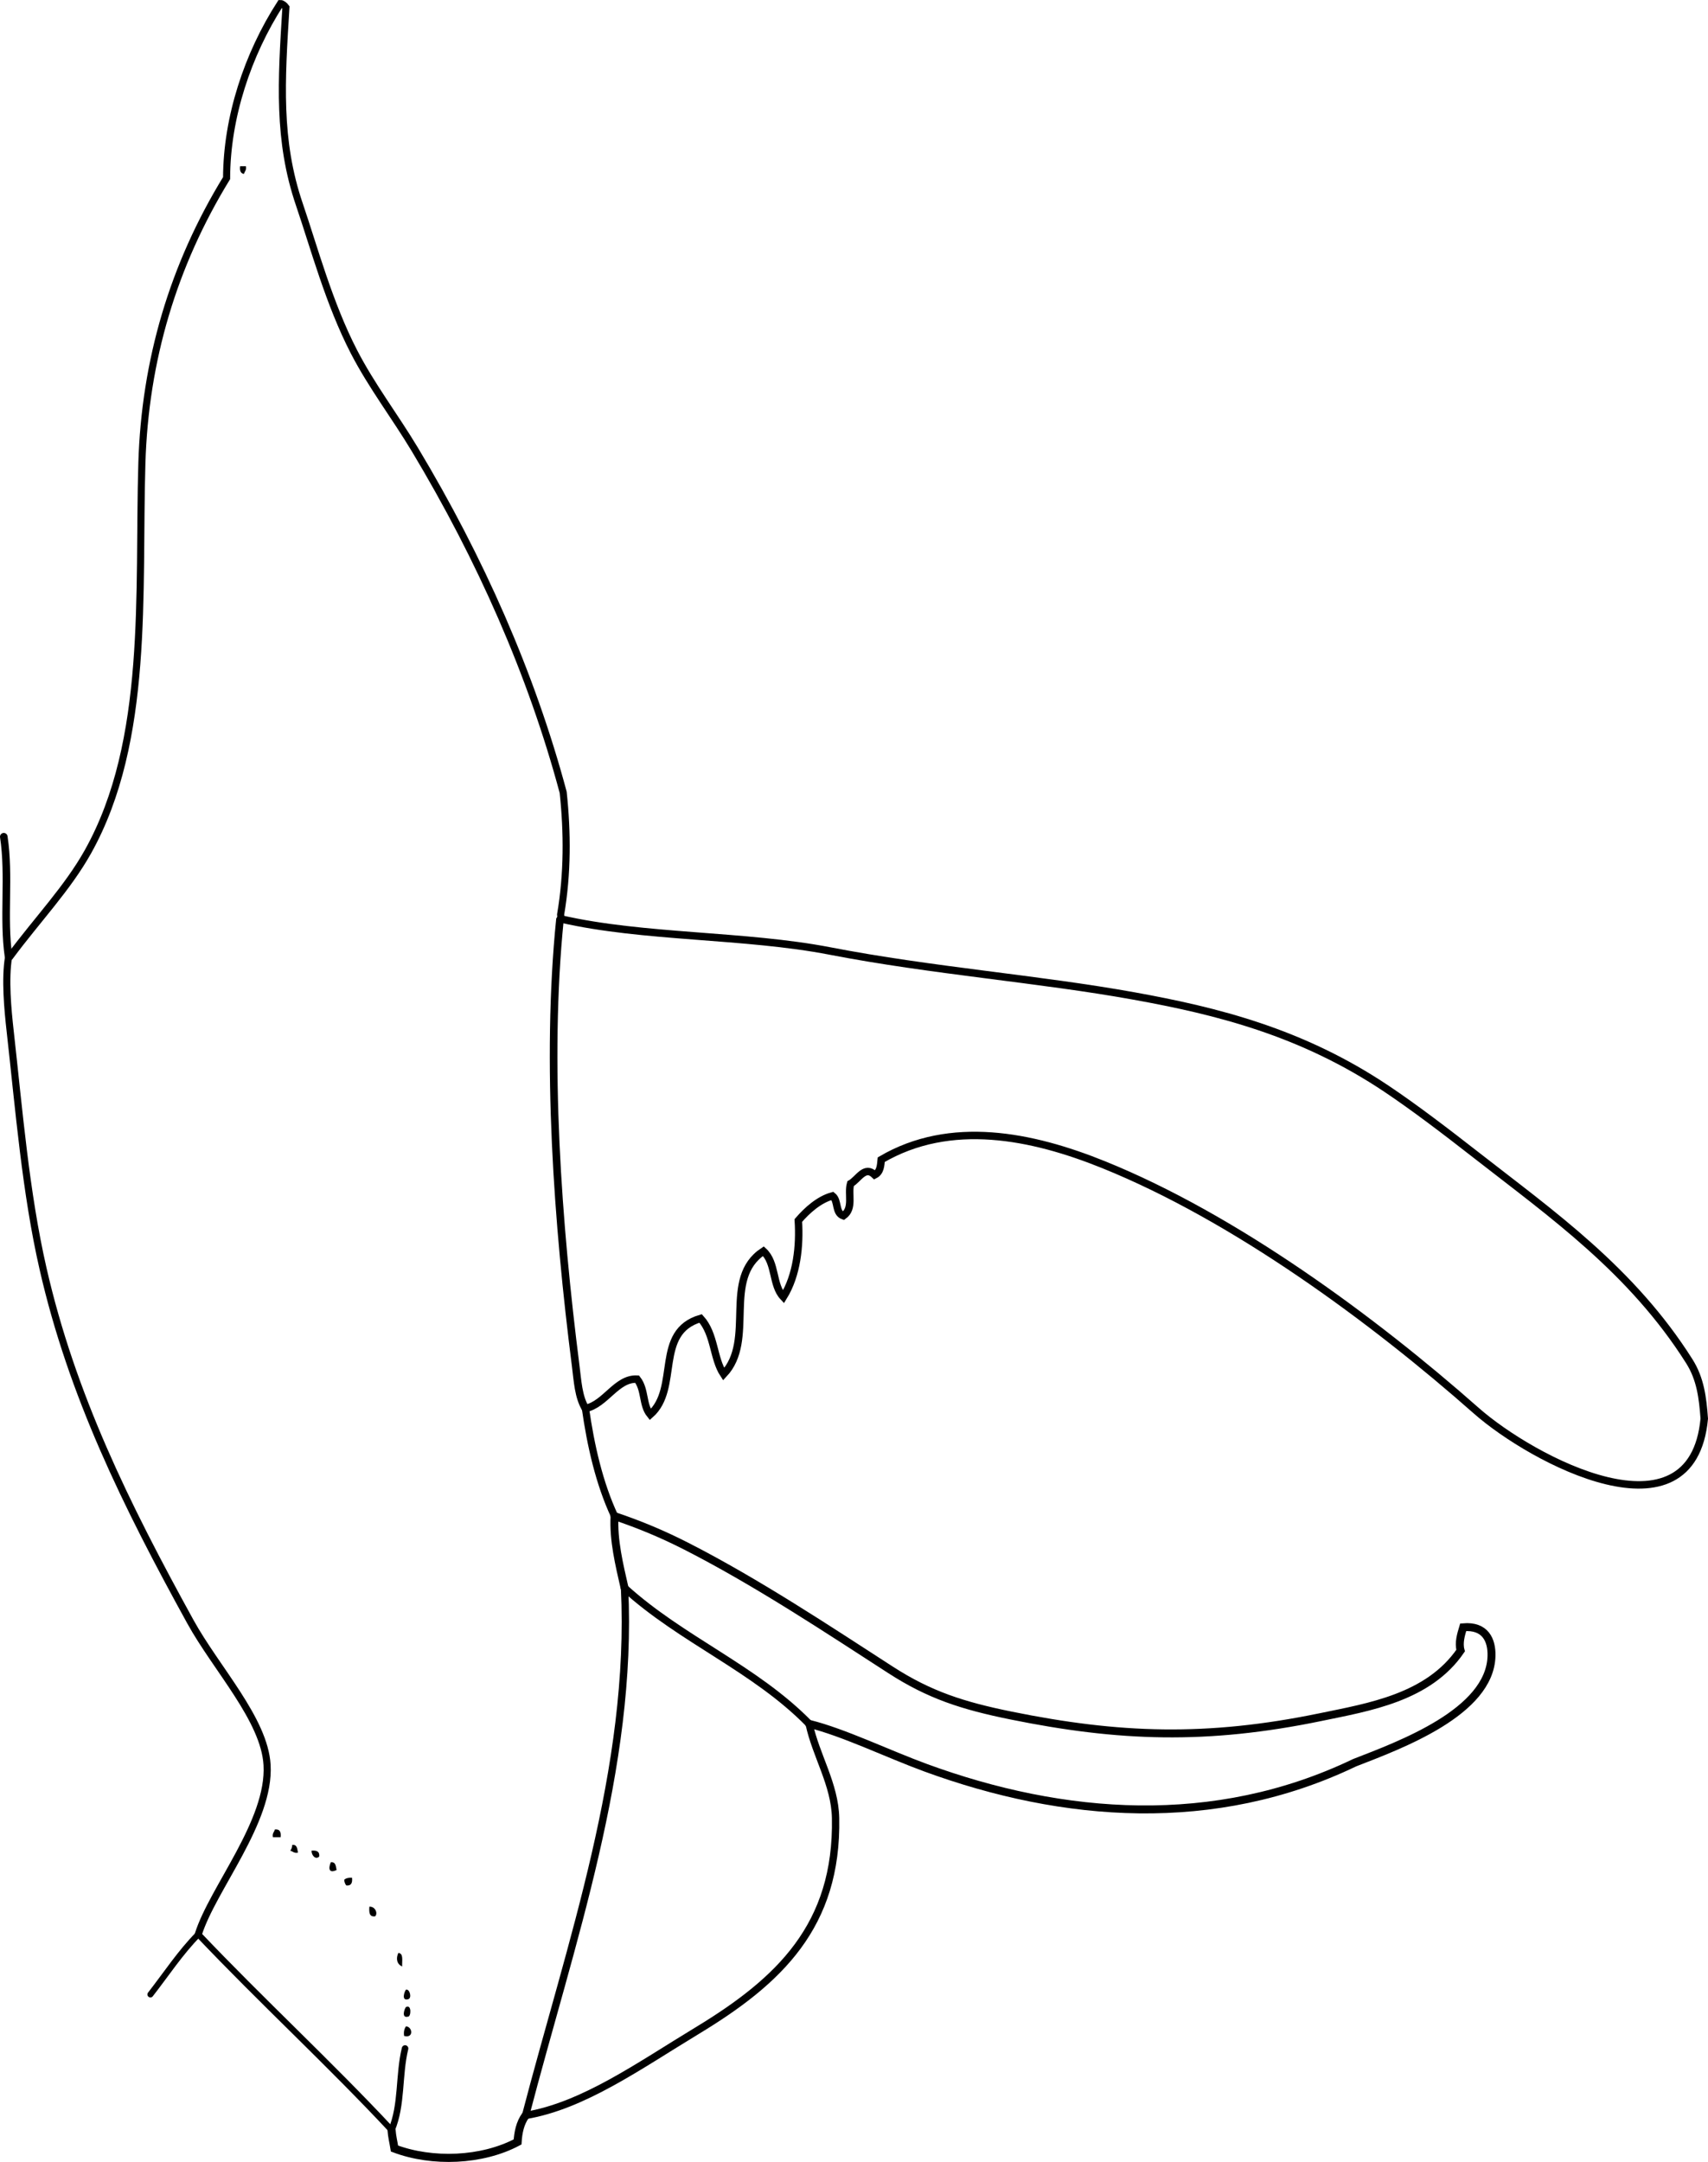 <?xml version="1.0" encoding="iso-8859-1"?>
<!-- Generator: Adobe Illustrator 14.0.0, SVG Export Plug-In . SVG Version: 6.00 Build 43363)  -->
<!DOCTYPE svg PUBLIC "-//W3C//DTD SVG 1.1//EN" "http://www.w3.org/Graphics/SVG/1.1/DTD/svg11.dtd">
<svg version="1.1" id="Layer_1" xmlns="http://www.w3.org/2000/svg" xmlns:xlink="http://www.w3.org/1999/xlink" x="0px" y="0px"
	 width="159.308px" height="201.615px" viewBox="0 0 159.308 201.615" style="enable-background:new 0 0 159.308 201.615;"
	 xml:space="preserve">
<g>
	<path style="fill-rule:evenodd;clip-rule:evenodd;" d="M22.396,15.5c0.18,0,0.36,0,0.54,0c0.076,0.376-0.124,0.477-0.18,0.72
		C22.439,16.176,22.346,15.91,22.396,15.5z"/>
	<path style="fill-rule:evenodd;clip-rule:evenodd;" d="M25.635,170.611c0.474-0.055,0.591,0.249,0.54,0.72c-0.24,0-0.48,0-0.72,0
		C25.379,170.955,25.578,170.854,25.635,170.611z"/>
	<path style="fill-rule:evenodd;clip-rule:evenodd;" d="M27.254,172.05c0.475-0.055,0.464,0.376,0.54,0.72
		c-0.376,0.076-0.477-0.123-0.72-0.18C27.17,172.446,27.262,172.298,27.254,172.05z"/>
	<path style="fill-rule:evenodd;clip-rule:evenodd;" d="M29.054,172.59c0.471-0.051,0.774,0.065,0.72,0.54
		C29.465,173.456,29.066,173.075,29.054,172.59z"/>
	<path style="fill-rule:evenodd;clip-rule:evenodd;" d="M30.854,173.669c0.475-0.055,0.464,0.376,0.54,0.721
		C30.704,174.721,30.596,174.285,30.854,173.669z"/>
	<path style="fill-rule:evenodd;clip-rule:evenodd;" d="M32.833,175.11c0.051,0.47-0.065,0.773-0.54,0.72
		c-0.095-0.146-0.188-0.293-0.18-0.54C32.273,175.15,32.519,175.096,32.833,175.11z"/>
	<path style="fill-rule:evenodd;clip-rule:evenodd;" d="M34.452,177.809c0.557-0.031,0.809,0.633,0.54,0.899
		C34.43,178.791,34.417,178.324,34.452,177.809z"/>
	<path style="fill-rule:evenodd;clip-rule:evenodd;" d="M37.151,182.127c0.515,0.025,0.329,0.75,0.36,1.26
		C37.005,183.163,36.917,182.649,37.151,182.127z"/>
	<path style="fill-rule:evenodd;clip-rule:evenodd;" d="M37.871,185.546c0.353-0.087,0.58,0.825,0.18,0.899
		C37.403,186.619,37.732,185.669,37.871,185.546z"/>
	<path style="fill-rule:evenodd;clip-rule:evenodd;" d="M37.871,187.166c0.543-0.277,0.473,0.932,0.18,0.899
		C37.403,188.238,37.732,187.289,37.871,187.166z"/>
	<path style="fill-rule:evenodd;clip-rule:evenodd;" d="M37.871,188.965c0.622,0.054,0.725,1.151-0.18,0.899
		C37.634,189.448,37.72,189.174,37.871,188.965z"/>
	<g>
		<path style="fill-rule:evenodd;clip-rule:evenodd;fill:none;stroke:#000000;stroke-width:0.696;stroke-linecap:round;" d="
			M52.299,85.694c7.711,1.775,17.136,1.448,25.127,2.995c9.517,1.842,19.436,2.584,28.355,4.196
			c7.688,1.39,15.637,3.348,23.566,8.666c2.58,1.729,5.486,3.942,8.404,6.22c6.944,5.421,14.447,10.679,19.812,19.173
			c1.043,1.651,1.252,3.407,1.396,5.354c-1.105,11.827-16.063,3.855-21.282-0.757c-9.589-8.471-22.475-17.973-34.751-22.93
			c-6.676-2.695-14.272-4.255-20.733-0.464c-0.054,0.518-0.063,1.145-0.608,1.419c-0.928-0.908-1.514,0.403-2.252,0.823
			c-0.271,0.979,0.314,2.294-0.668,2.994c-0.799-0.283-0.441-1.399-1.019-1.857c-1.242,0.332-2.367,1.342-3.185,2.294
			c0.153,2.374-0.125,5.084-1.392,7.13c-1.056-1.111-0.668-3.176-1.865-4.271c-3.887,2.568-0.688,8.27-3.708,11.476
			c-0.984-1.487-0.824-3.746-2.148-5.202c-4.346,1.266-1.933,6.52-4.698,8.963c-0.745-0.92-0.446-2.308-1.225-3.303
			c-1.929-0.097-2.938,2.343-4.82,2.734"/>
		<path style="fill-rule:evenodd;clip-rule:evenodd;fill:none;stroke:#000000;stroke-width:0.676;stroke-linecap:round;" d="
			M54.606,131.347c0.485,3.417,1.282,6.974,2.713,10.04"/>
		<path style="fill-rule:evenodd;clip-rule:evenodd;fill:none;stroke:#000000;stroke-width:0.561;stroke-linecap:round;" d="
			M18.497,180.388c-1.664,1.683-2.995,3.717-4.468,5.607"/>
		<path style="fill-rule:evenodd;clip-rule:evenodd;fill:none;stroke:#000000;stroke-width:0.662;stroke-linecap:round;" d="
			M18.497,180.388c1.334-4.257,6.716-10.517,6.413-15.795c-0.243-4.234-4.733-8.967-7.154-13.361
			C11.741,140.31,6.703,130.095,4.012,118.3c-1.622-7.108-2.233-14.731-3.064-22.142c-0.227-2.021-0.493-4.875-0.149-6.917"/>
		<path style="fill-rule:evenodd;clip-rule:evenodd;fill:none;stroke:#000000;stroke-width:0.706;stroke-linecap:round;" d="
			M0.799,89.241c-0.53-3.676,0.115-7.527-0.446-11.211"/>
		<path style="fill-rule:evenodd;clip-rule:evenodd;fill:none;stroke:#000000;stroke-width:0.661;stroke-linecap:round;" d="
			M0.799,89.241c0.043-0.013,0.087-0.026,0.13-0.039c2.582-3.475,5.376-6.379,7.278-9.782c5.792-10.361,4.665-24.165,5.026-36.226
			c0.287-9.578,2.921-18.456,7.902-26.583c0.013-5.651,1.97-11.545,5.023-16.28c0.147-0.004,0.379,0.173,0.511,0.359
			c-0.429,6.858-0.783,12.408,1.256,18.384c1.374,4.026,2.762,9.222,5.088,13.728c1.653,3.201,3.82,6.015,5.693,9.137
			c6.075,10.126,10.854,20.873,13.823,31.954c0.396,3.714,0.412,7.584-0.237,11.381c0.019,0.15,0.013,0.285,0.006,0.418"/>
		<path style="fill-rule:evenodd;clip-rule:evenodd;fill:none;stroke:#000000;stroke-width:0.566;stroke-linecap:round;" d="
			M18.497,180.388c5.879,6.197,12.249,12.06,18.024,18.249"/>
		<path style="fill-rule:evenodd;clip-rule:evenodd;fill:none;stroke:#000000;stroke-width:0.609;stroke-linecap:round;" d="
			M36.521,198.637c0.995-2.341,0.651-5.114,1.26-7.603"/>
		<path style="fill-rule:evenodd;clip-rule:evenodd;fill:none;stroke:#000000;stroke-width:0.757;stroke-linecap:round;" d="
			M36.521,198.637c0.037,0.59,0.181,1.151,0.274,1.729c3.521,1.324,8.16,1.153,11.481-0.617c0.054-0.856,0.225-1.759,0.748-2.471"/>
		<path style="fill-rule:evenodd;clip-rule:evenodd;fill:none;stroke:#000000;stroke-width:0.686;stroke-linecap:round;" d="
			M49.024,197.278c4.188-16.07,10.038-32.371,9.229-49.194"/>
		<path style="fill-rule:evenodd;clip-rule:evenodd;fill:none;stroke:#000000;stroke-width:0.736;stroke-linecap:round;" d="
			M58.253,148.083c-0.492-2.17-1.055-4.44-0.934-6.696"/>
		<path style="fill-rule:evenodd;clip-rule:evenodd;fill:none;stroke:#000000;stroke-width:0.71;stroke-linecap:round;" d="
			M52.299,85.694c-0.025,0.03-0.05,0.06-0.075,0.09c-1.333,13.228-0.209,28.402,1.472,41.594c0.181,1.419,0.25,2.882,0.91,3.969"/>
		<path style="fill-rule:evenodd;clip-rule:evenodd;fill:none;stroke:#000000;stroke-width:0.741;stroke-linecap:round;" d="
			M75.47,160.76c3.22,0.795,7.348,2.805,10.868,4.094c12.852,4.705,26.92,5.807,40.005-0.468c4.214-1.641,12.643-4.711,12.772-9.96
			c0.037-1.47-0.568-2.851-2.64-2.673c-0.207,0.686-0.442,1.453-0.24,2.174c-2.999,4.385-8.561,5.272-13.039,6.2
			c-10.655,2.205-18.864,1.896-28.896-0.143c-4.495-0.914-7.591-1.903-11.237-4.258c-5.668-3.66-12.425-8.152-19.049-11.531
			c-2.183-1.113-4.341-2.018-6.695-2.809"/>
		<path style="fill-rule:evenodd;clip-rule:evenodd;fill:none;stroke:#000000;stroke-width:0.684;stroke-linecap:round;" d="
			M49.024,197.278c5.383-0.902,10.549-4.607,15.992-7.902c7.642-4.627,13.115-9.778,12.919-19.834
			c-0.061-3.134-1.836-5.828-2.465-8.781"/>
		<path style="fill-rule:evenodd;clip-rule:evenodd;fill:none;stroke:#000000;stroke-width:0.688;stroke-linecap:round;" d="
			M75.47,160.76c-5.071-5.184-11.895-7.831-17.217-12.677"/>
	</g>
</g>
</svg>
